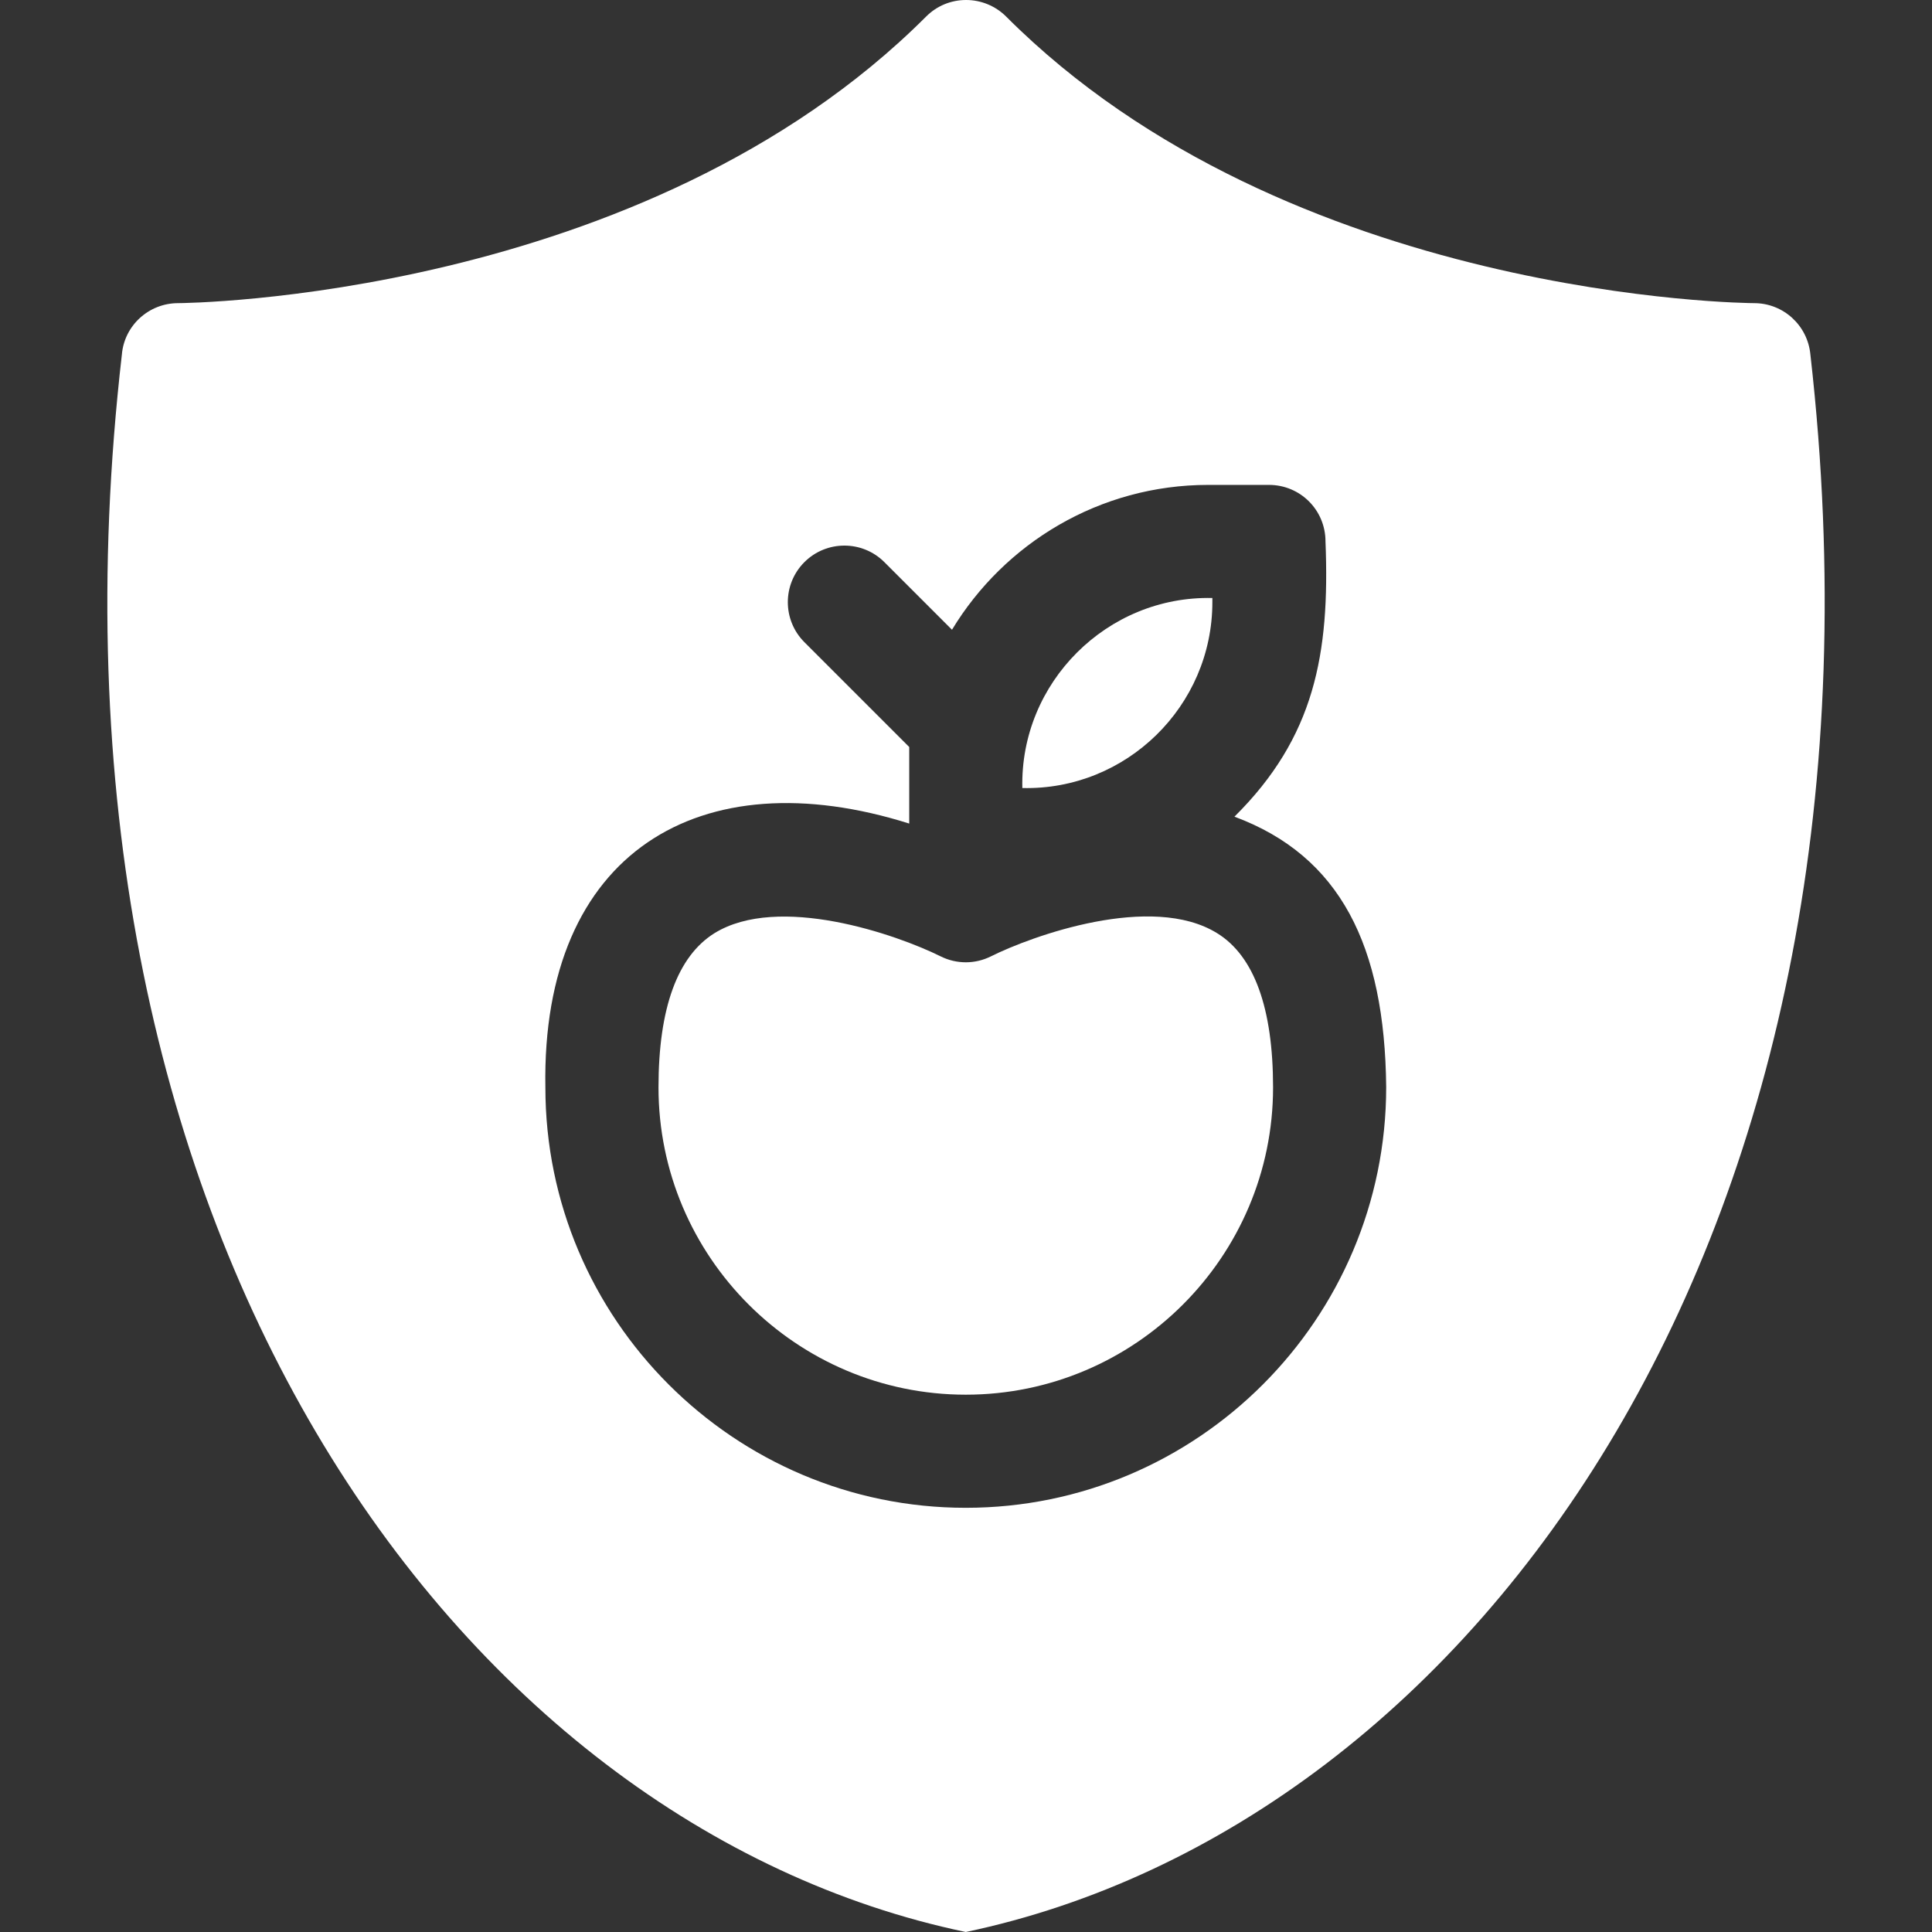 <svg xmlns="http://www.w3.org/2000/svg" width="1080" height="1080" viewBox="0 0 1080 1080" fill="none"><rect x="0" y="0" width="1080" height="1080" fill="#333333" stroke="none"/><g clip-path="url(#clip0_1693_634)"><path d="M680.423 521.687C643.793 498.938 576.702 523.229 553.953 534.604C545.085 539.038 534.675 539.038 525.806 534.604C500.937 522.266 435.196 499.516 399.337 521.687C378.709 534.604 368.105 563.522 368.105 607.864C368.105 702.523 445.221 779.638 539.88 779.638C634.539 779.638 711.654 702.523 711.654 607.864C711.654 563.522 701.051 534.411 680.423 521.687Z" fill="white"></path><path d="M677.718 336.607V334.293C618.918 332.944 570.143 381.526 571.492 440.519C629.521 441.869 677.718 394.829 677.718 336.607Z" fill="white"></path><path d="M1012.02 198.186C1010.48 181.799 996.788 169.461 980.594 169.461C978.087 169.461 720.715 167.726 562.436 9.254C556.459 3.277 548.362 0 540.072 0C531.59 0 523.685 3.277 517.709 9.254C359.43 167.533 102.057 169.461 99.551 169.461C83.164 169.461 69.476 181.992 68.127 198.186C11.832 688.062 256.481 1020.81 539.88 1080C824.05 1020.24 1067.73 688.062 1012.02 198.186ZM539.88 842.87C410.326 842.87 304.871 737.415 304.871 607.862C302.557 476.187 391.625 423.556 508.262 460.379C508.262 449.775 508.262 428.376 508.262 417.579L449.655 358.972C437.316 346.633 437.316 326.583 449.655 314.245C461.993 301.906 482.043 301.906 494.382 314.245L532.168 352.031C561.472 303.642 614.681 271.06 675.41 271.06H709.341C726.884 271.06 740.958 285.134 740.958 302.678C743.464 365.719 734.789 412.181 690.062 456.523C749.248 478.501 774.117 528.818 774.889 607.669C774.889 737.415 669.433 842.87 539.88 842.87Z" fill="white"></path></g><defs><clipPath id="clip0_1693_634"><rect width="1080" height="1080" fill="white"></rect></clipPath></defs></svg>